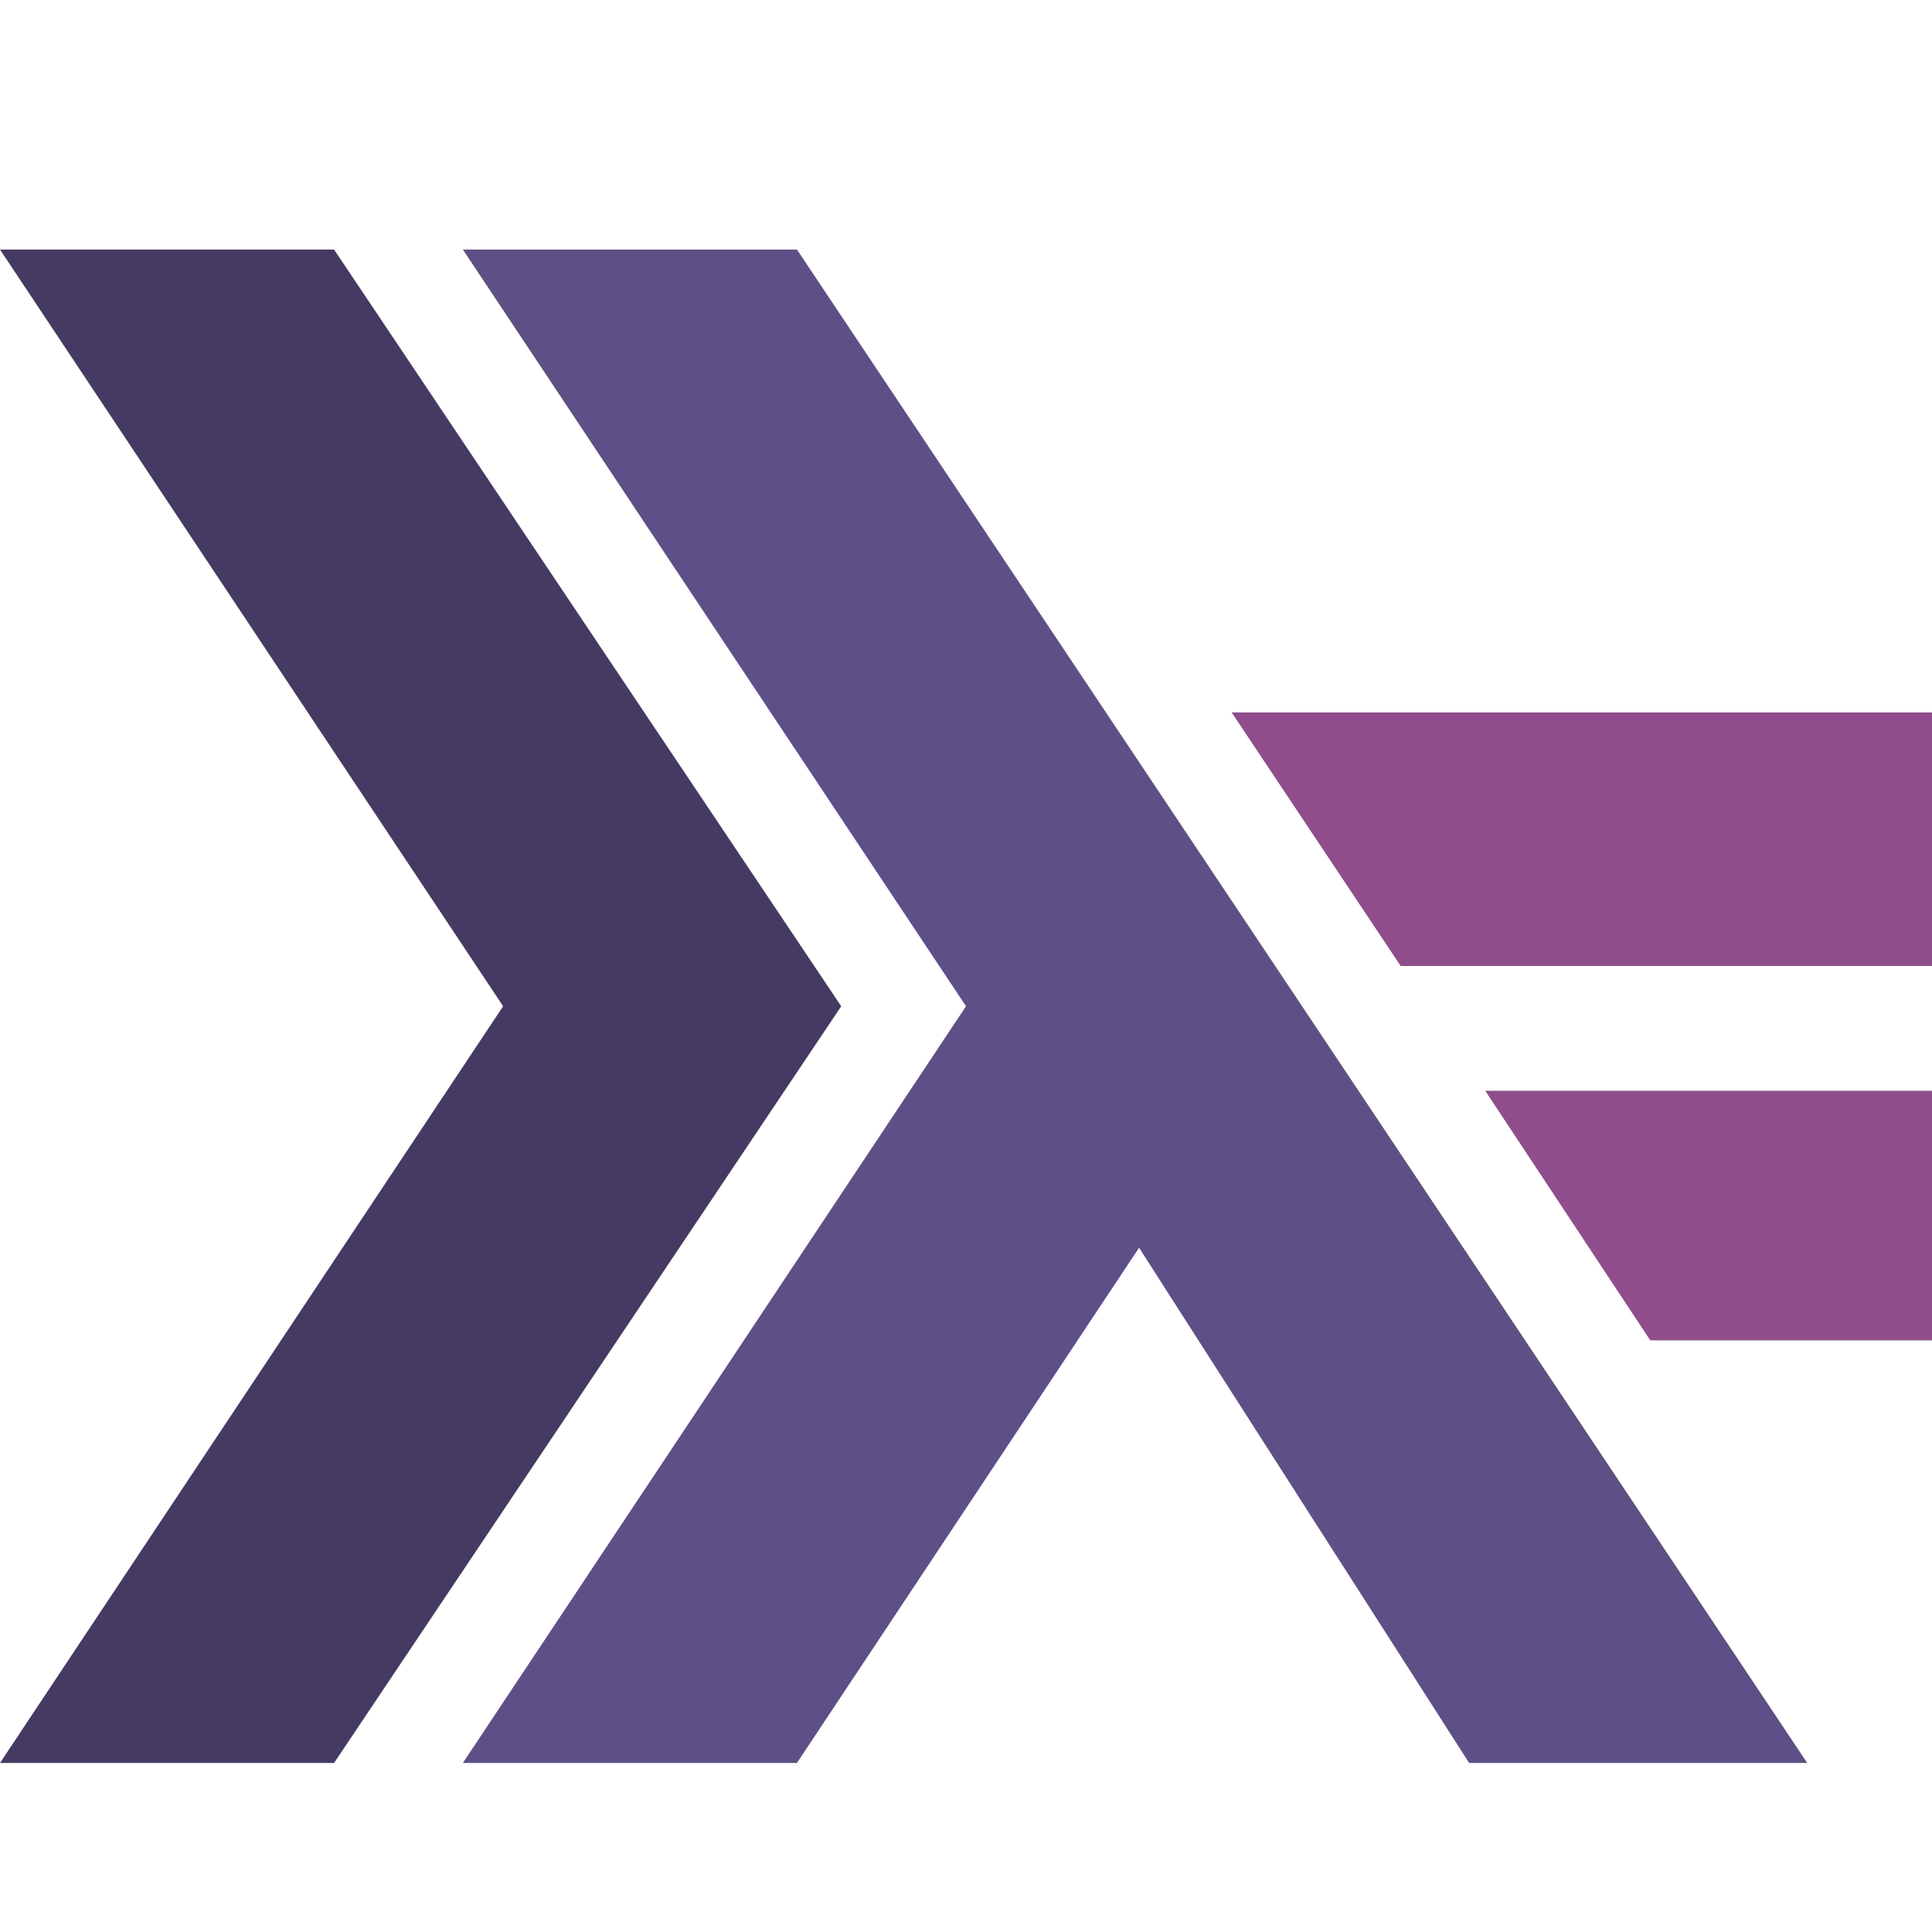 <?xml version="1.0" encoding="utf-8"?>
<!-- Generator: Adobe Illustrator 24.3.0, SVG Export Plug-In . SVG Version: 6.00 Build 0)  -->
<svg version="1.1" id="Layer_1" xmlns="http://www.w3.org/2000/svg" xmlns:xlink="http://www.w3.org/1999/xlink" x="0px" y="0px"
	 viewBox="0 0 48 48" style="enable-background:new 0 0 48 48;" xml:space="preserve">
<style type="text/css">
	.st0{fill:#453A62;}
	.st1{fill:#5E5086;}
	.st2{fill:#8F4E8B;}
</style>
<polygon class="st0" points="8.3,43.8 4.2,43.8 0,43.8 12.5,25 0,6.2 4.2,6.2 8.3,6.2 20.9,25 "/>
<polygon class="st1" points="19.8,6.2 15.7,6.2 11.5,6.2 24,25 11.5,43.8 15.7,43.8 19.8,43.8 28.3,31 36.5,43.8 40.7,43.8 
	44.9,43.8 "/>
<polygon class="st2" points="34.8,24 48,24 48,17.7 30.6,17.7 "/>
<polygon class="st2" points="41,33.3 48,33.3 48,27.1 36.9,27.1 "/>
</svg>
